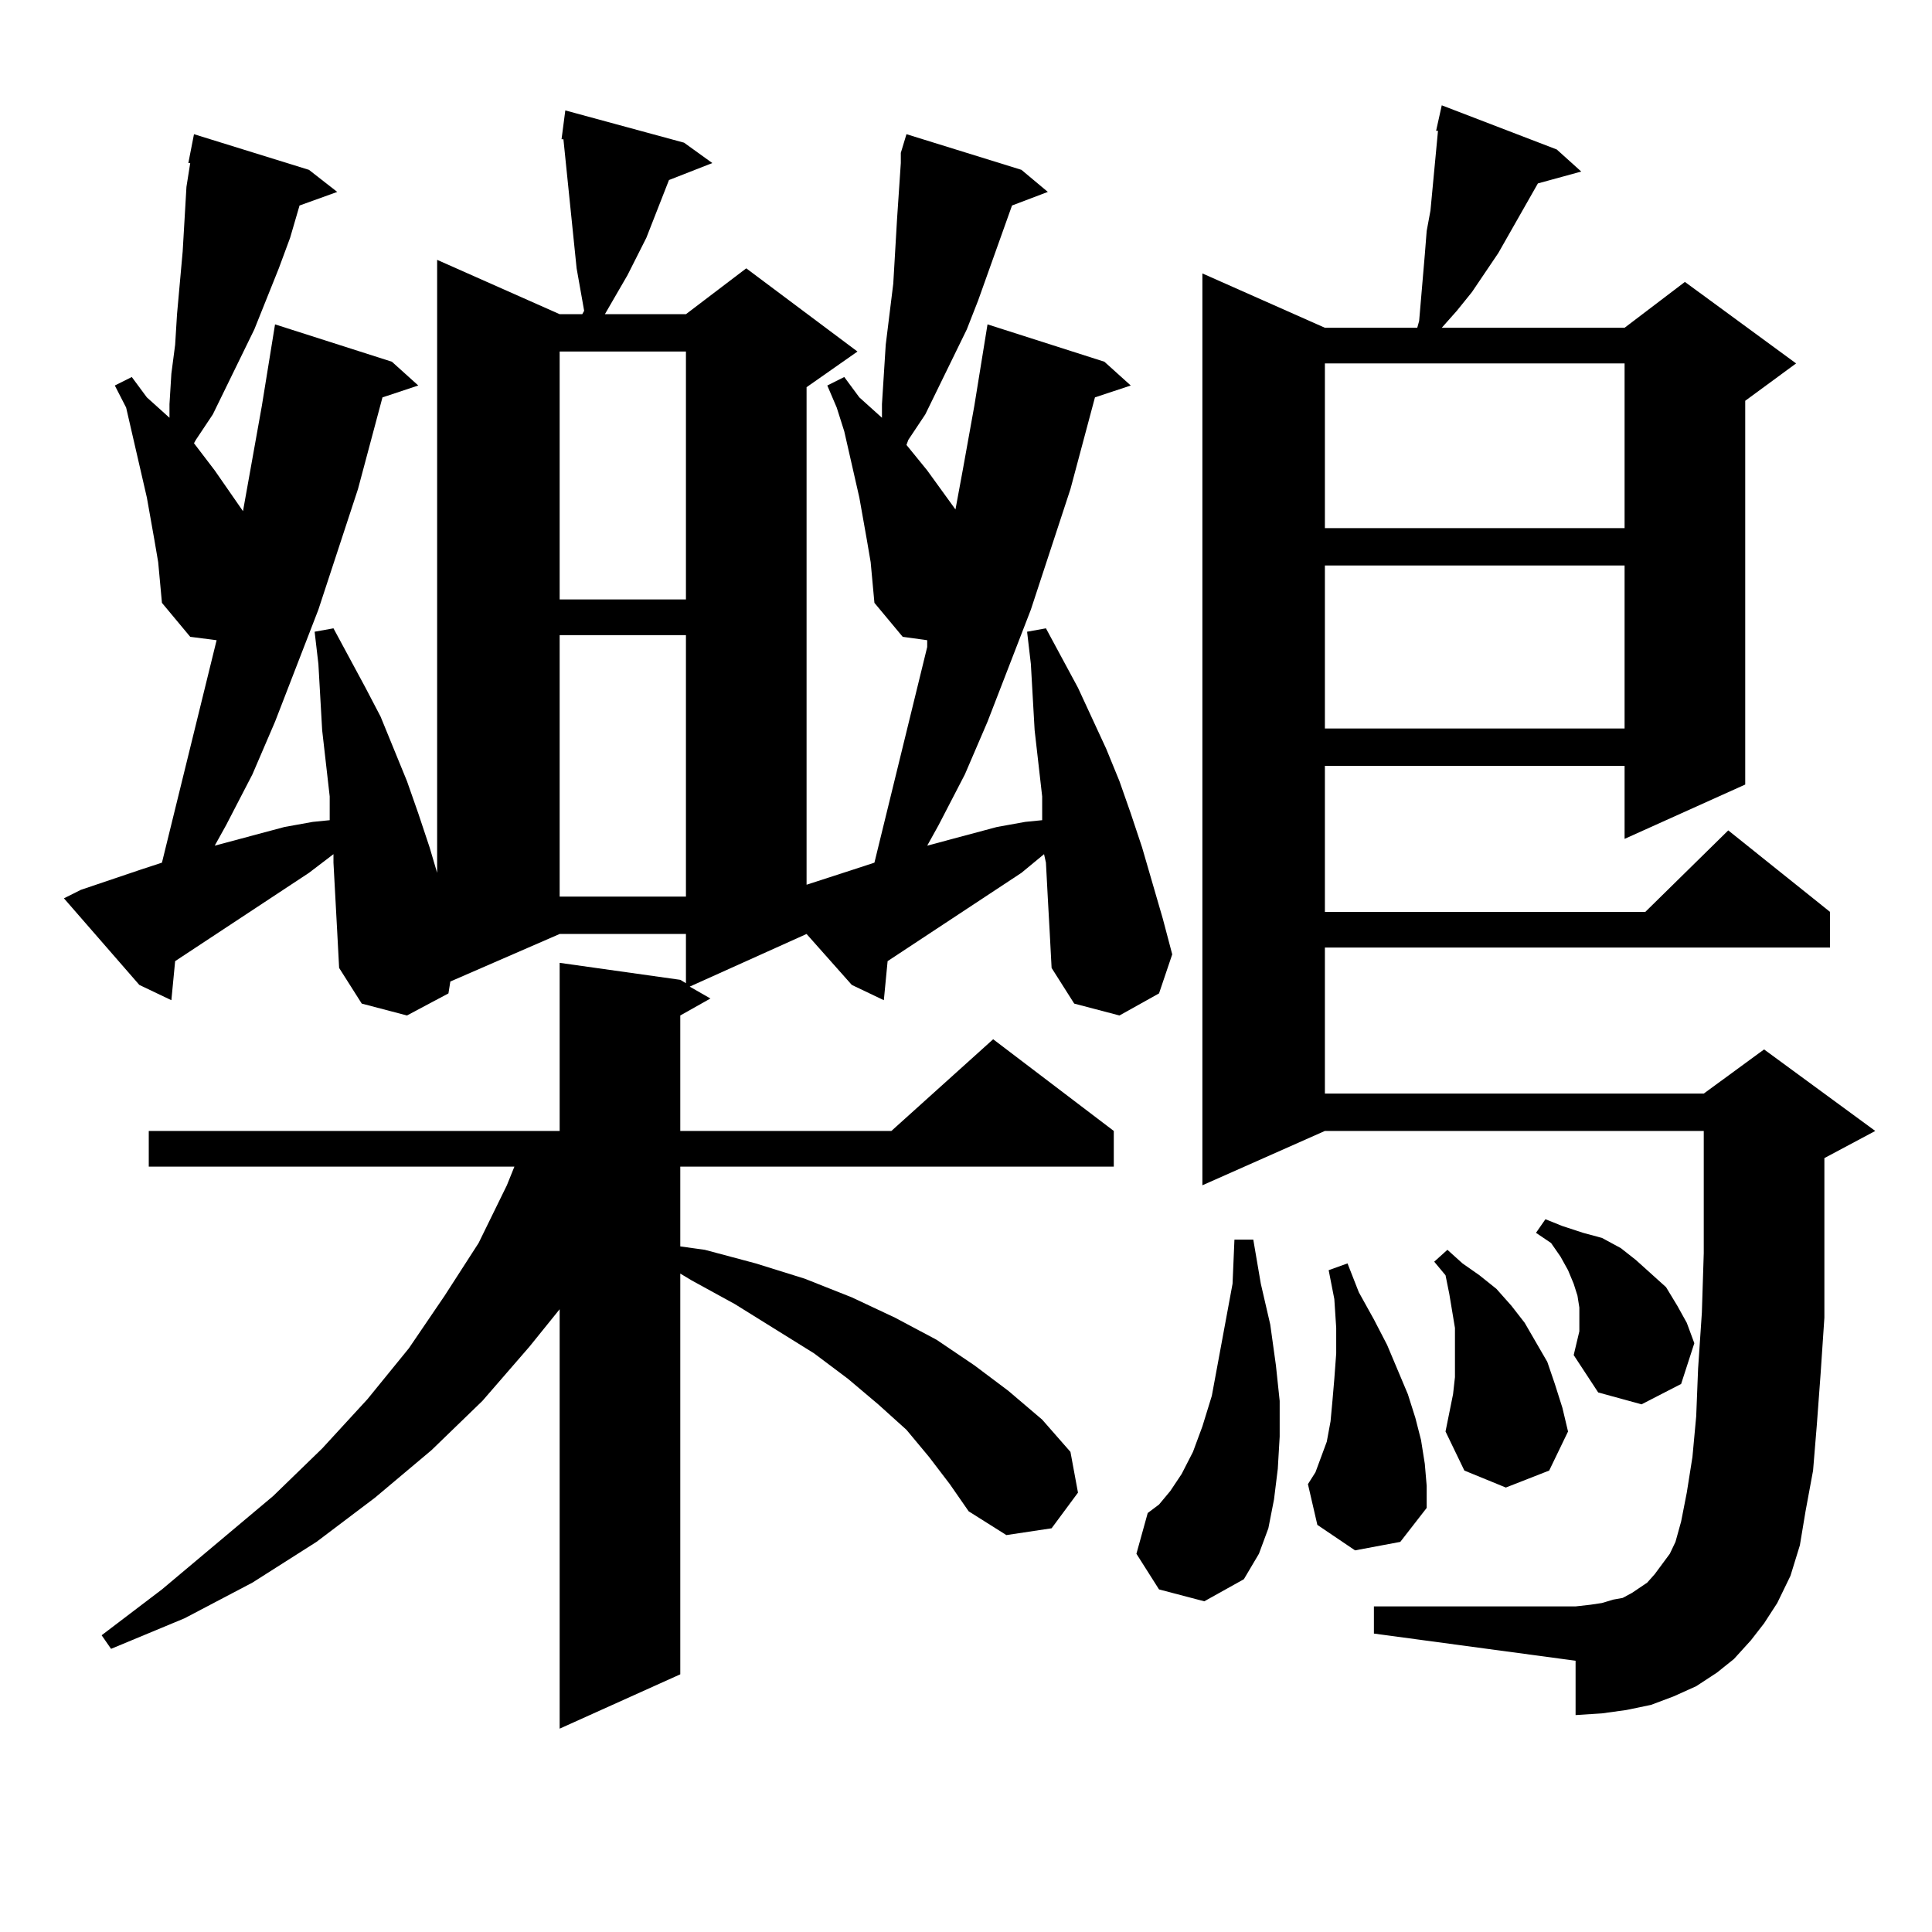 <?xml version="1.0" encoding="utf-8"?>
<!-- Generator: Adobe Illustrator 16.0.0, SVG Export Plug-In . SVG Version: 6.00 Build 0)  -->
<!DOCTYPE svg PUBLIC "-//W3C//DTD SVG 1.1//EN" "http://www.w3.org/Graphics/SVG/1.1/DTD/svg11.dtd">
<svg version="1.1" id="图层_1" xmlns="http://www.w3.org/2000/svg" xmlns:xlink="http://www.w3.org/1999/xlink" x="0px" y="0px"
	 width="1000px" height="1000px" viewBox="0 0 1000 1000" enable-background="new 0 0 1000 1000" xml:space="preserve">
<path d="M448.696,279.516l-3.902-21.973l-7.805-34.277l-3.902-12.305l-4.878-11.426l8.78-4.395l7.805,10.547l9.756,8.789
	l1.951,1.758v-7.031l1.951-30.762l3.902-31.641l0.976-16.699l0.976-16.699l1.951-29.004v-2.637v-2.637l2.927-9.668l59.511,18.457
	l13.658,11.426l-18.536,7.031l-17.561,49.219l-5.854,14.941l-21.463,43.945l-8.78,13.184l-0.976,2.637l10.731,13.184l14.634,20.215
	l3.902-21.094l5.854-32.52l6.829-42.188l60.486,19.336l13.658,12.305l-18.536,6.152l-12.683,47.461l-20.487,62.402l-22.438,58.008
	l-11.707,27.246l-13.658,26.367l-5.854,10.547l36.097-9.668l14.634-2.637l8.78-0.879V412.23l-3.902-34.277l-1.951-34.277
	l-1.951-16.699l9.756-1.758l16.585,30.762l14.634,31.641l6.829,16.699l5.854,16.699l5.854,17.578l10.731,36.914l4.878,18.457
	l-6.829,20.215l-20.487,11.426l-23.414-6.152L544.304,501l-0.976-18.457l-0.976-17.578l-0.976-18.457l-0.976-4.395l-11.707,9.668
	l-69.267,45.703l-1.951,20.215l-16.585-7.91l-23.414-26.367l-60.486,27.246l10.731,6.152l-15.609,8.789v59.766h109.266
	l52.682-47.461l62.438,47.461v18.457H352.113v41.309l12.683,1.758l26.341,7.031l25.365,7.91l24.39,9.668l22.438,10.547
	l21.463,11.426l19.512,13.184l17.561,13.184l17.561,14.941l14.634,16.699l3.902,21.094l-13.658,18.457l-23.414,3.516l-19.512-12.305
	l-9.756-14.063l-10.731-14.063l-11.707-14.063l-14.634-13.184l-15.609-13.184l-17.561-13.184l-40.975-25.488l-22.438-12.305
	l-5.854-3.516v207.422l-62.438,28.125V677.66l-15.609,19.336l-24.39,28.125l-26.341,25.488l-29.268,24.609l-30.243,22.852
	l-33.17,21.094l-35.121,18.457l-38.048,15.82l-4.878-7.031l31.219-23.73l57.56-48.34l25.365-24.609l23.414-25.488l21.463-26.367
	l18.536-27.246l17.561-27.246l14.634-29.883l3.902-9.668H76.998v-18.457h212.678v-87.012l62.438,8.789l2.927,1.758v-25.488h-65.364
	l-56.584,24.609l-0.976,6.152l-21.463,11.426l-23.414-6.152L175.532,501l-0.976-18.457l-1.951-36.035v-4.395l-12.683,9.668
	l-69.267,45.703l-1.951,20.215l-16.585-7.91l-39.023-44.824l8.78-4.395l31.219-10.547l10.731-3.516l28.292-115.137l-13.658-1.758
	l-14.634-17.578l-1.951-21.094l-1.951-11.426l-3.902-21.973l-10.731-46.582l-5.854-11.426l8.78-4.395l7.805,10.547l9.756,8.789
	l1.951,1.758v-7.031l0.976-15.82l1.951-14.941l0.976-15.82l2.927-32.52l1.951-33.398l1.951-12.305h-0.976l2.927-14.941
	l59.511,18.457l14.634,11.426l-19.512,7.031l-4.878,16.699l-5.854,15.82l-12.683,31.641l-21.463,43.945l-8.78,13.184l-0.976,1.758
	l10.731,14.063l14.634,21.094l9.756-54.492l6.829-42.188l60.486,19.336l13.658,12.305l-18.536,6.152l-12.683,47.461l-20.487,62.402
	l-22.438,58.008l-11.707,27.246l-13.658,26.367l-5.854,10.547l36.097-9.668l14.634-2.637l8.78-0.879V412.23l-3.902-34.277
	l-1.951-34.277l-1.951-16.699l9.756-1.758l16.585,30.762l7.805,14.941l13.658,33.398l5.854,16.699l5.854,17.578l3.902,13.184
	V134.496l63.413,28.125h11.707l0.976-1.758l-3.902-21.973l-6.829-66.797h-0.976l1.951-14.941l61.462,16.699l14.634,10.547
	l-22.438,8.789l-11.707,29.883l-9.756,19.336l-11.707,20.215h41.95l31.219-23.73l57.56,43.066l-26.341,18.457v257.52l24.39-7.91
	l10.731-3.516l27.316-111.621v-3.516l-12.683-1.758l-14.634-17.578l-1.951-21.094L448.696,279.516z M289.676,181.957v128.32h65.364
	v-128.32H289.676z M289.676,328.734v135.352h65.364V328.734H289.676z M599.912,822.68l-11.707-18.457l5.854-21.094l5.854-4.395
	l5.854-7.031l5.854-8.789l5.854-11.426l4.878-13.184l4.878-15.82l6.829-36.914l3.902-21.094l0.976-22.852h9.756l3.902,22.852
	l4.878,21.094l2.927,21.094l1.951,18.457v18.457l-0.976,16.699l-1.951,15.82l-2.927,14.941l-4.878,13.184l-7.805,13.184
	l-20.487,11.426L599.912,822.68z M906.246,849.047l-8.78,9.668l-8.78,7.031l-10.731,7.031l-11.707,5.273l-11.707,4.395
	l-12.683,2.637l-12.683,1.758l-13.658,0.879v-28.125l-104.388-14.063v-14.063h104.388l7.805-0.879l5.854-0.879l5.854-1.758
	l4.878-0.879l4.878-2.637l3.902-2.637l3.902-2.637l3.902-4.395l3.902-5.273l3.902-5.273l2.927-6.152l2.927-10.547l2.927-14.941
	l2.927-18.457l1.951-21.094l0.976-24.609l1.951-29.004l0.976-30.762v-63.281H685.764L622.351,613.5V141.527l63.413,28.125h47.804
	l0.976-3.516l1.951-22.852l0.976-11.426l0.976-12.305l1.951-10.547l3.902-41.309h-0.976l2.927-13.184l59.511,22.852l12.683,11.426
	l-22.438,6.152l-20.487,36.035l-13.658,20.215l-7.805,9.668l-7.805,8.789h94.632l31.219-23.73l57.56,42.188l-26.341,19.336v198.633
	l-62.438,28.125V396.41H685.764v75.586h165.85l42.926-42.188l52.682,42.188v18.457H685.764v75.586h196.093l31.219-22.852
	l57.56,42.188l-26.341,14.063v50.098v32.52l-1.951,29.004l-1.951,26.367l-1.951,23.73l-3.902,21.094l-2.927,17.578l-4.878,15.82
	l-6.829,14.063l-6.829,10.547L906.246,849.047z M701.373,802.465l-19.512-13.184l-4.878-21.094l3.902-6.152l2.927-7.91l2.927-7.91
	l1.951-10.547l0.976-10.547l0.976-11.426l0.976-13.184v-13.184l-0.976-14.941l-2.927-14.941l9.756-3.516l5.854,14.941l7.805,14.063
	l6.829,13.184l10.731,25.488l3.902,12.305l2.927,11.426l1.951,12.305l0.976,11.426v11.426l-13.658,17.578L701.373,802.465z
	 M685.764,188.109v85.254h155.118v-85.254H685.764z M685.764,292.699v84.375h155.118v-84.375H685.764z M752.104,721.605l0.976-8.789
	v-8.789v-8.789v-7.91l-2.927-17.578l-1.951-9.668l-5.854-7.031l6.829-6.152l7.805,7.031l8.78,6.152l8.78,7.031l7.805,8.789
	l6.829,8.789l11.707,20.215l3.902,11.426l3.902,12.305l2.927,12.305l-9.756,20.215l-22.438,8.789l-21.463-8.789l-9.756-20.215
	l1.951-9.668L752.104,721.605z M814.541,701.391l2.927-12.305v-12.305l-0.976-6.152l-1.951-6.152l-2.927-7.031l-3.902-7.031
	l-4.878-7.031l-7.805-5.273l4.878-7.031l8.78,3.516l10.731,3.516l9.756,2.637l9.756,5.273l7.805,6.152l7.805,7.031l7.805,7.031
	l5.854,9.668l4.878,8.789l3.902,10.547l-6.829,21.094l-20.487,10.547l-22.438-6.152L814.541,701.391z"/>
</svg>
